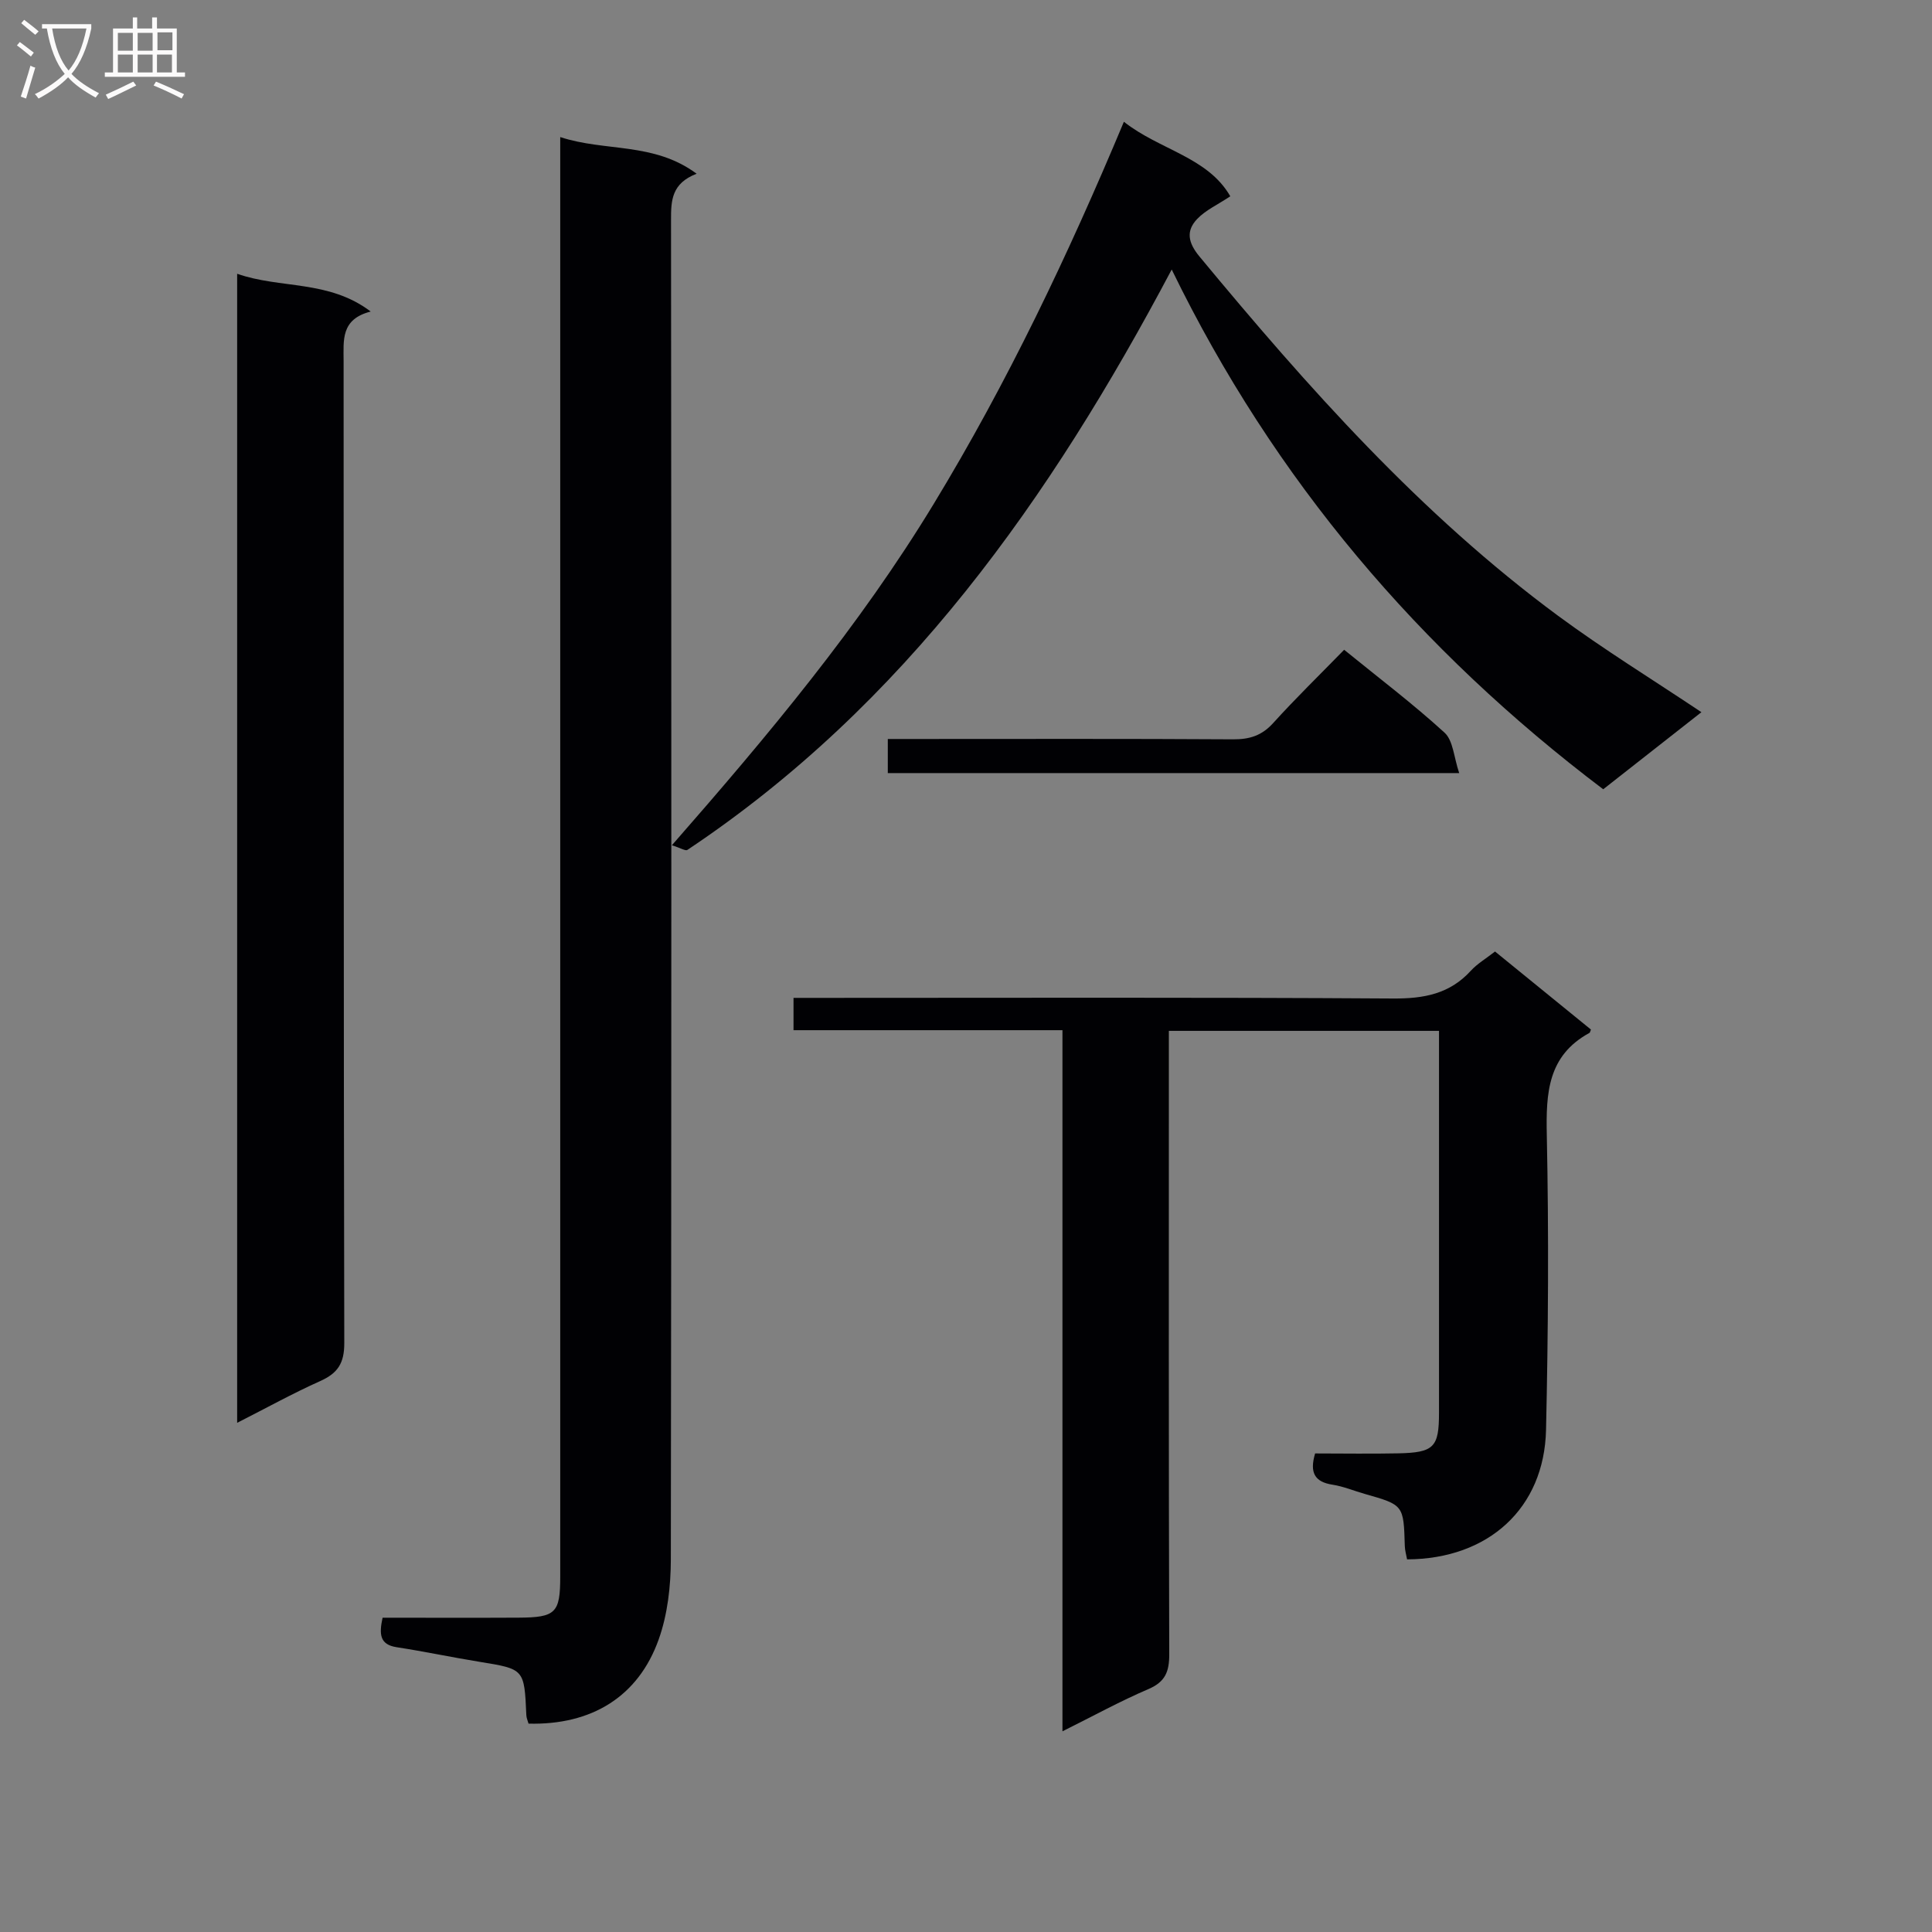 <svg enable-background="new 0 0 400 400" viewBox="0 0 400 400" xmlns="http://www.w3.org/2000/svg"><rect x="0" y="0" width="400" height="400" fill="#808080" stroke="none"/><g fill="#010104"><path d="m79.21 334.93c9.52 0 18.83.04 28.13-.01 7.74-.04 8.65-.97 8.65-8.55 0-96.95 0-193.9 0-290.85 0-2.12 0-4.25 0-7.14 9.38 3.08 19.35.99 28.24 7.59-5.18 1.99-5.31 5.53-5.3 9.52.08 92.45.1 184.9-.04 277.36-.01 5.55-.67 11.41-2.52 16.59-4.24 11.88-13.93 17.75-26.94 17.42-.15-.56-.44-1.16-.46-1.78-.42-9.56-.42-9.51-9.69-11.02-5.73-.93-11.41-2.14-17.14-3.02-3.56-.54-3.66-2.72-2.93-6.11z"/><path d="m297.93 213.43c-18.86 0-37.11 0-55.93 0v6.07c0 41-.05 81.99.08 122.99.01 3.62-.82 5.72-4.32 7.22-5.78 2.47-11.32 5.52-17.79 8.74 0-48.67 0-96.65 0-145.16-18.92 0-37.16 0-55.68 0 0-2.29 0-4.05 0-6.69h5.64c39.5 0 78.99-.13 118.49.13 6.38.04 11.72-.94 16.11-5.76 1.33-1.45 3.11-2.49 5-3.97 6.61 5.38 13.26 10.79 19.86 16.16-.18.42-.2.63-.31.69-8.65 4.71-9.02 12.47-8.83 21.2.42 20.32.3 40.66-.16 60.98-.36 16.25-11.94 26.76-28.77 26.82-.16-.89-.44-1.82-.47-2.76-.25-8.51-.24-8.5-8.29-10.79-2.23-.63-4.41-1.56-6.68-1.91-3.7-.57-4.78-2.5-3.6-6.47 5.61 0 11.41.1 17.21-.02 7.41-.16 8.44-1.25 8.44-8.41.01-26.15 0-52.31 0-79.06z"/><path d="m139.11 175c20.01-22.85 38.84-45.37 54.21-70.68 15.24-25.09 27.78-51.41 39.37-79.11 7.37 5.83 17.36 7.29 22.03 15.43-2.63 1.75-5.13 2.87-6.87 4.71-2.34 2.46-1.88 4.9.49 7.76 22.45 27.1 45.76 53.35 74.24 74.38 9.49 7 19.57 13.2 29.68 19.96-6.76 5.31-13.29 10.43-20.33 15.96-37.95-28.7-68.08-63.92-89.34-107.61-25.17 47.54-55.26 90.14-100.28 120.17-.4.25-1.39-.4-3.2-.97z"/><path d="m49.1 56.68c9 3.16 18.92 1.21 27.65 7.82-6.24 1.59-5.61 5.95-5.61 10.26.05 67.77-.01 135.54.14 203.31.01 4.15-1.33 6.23-4.97 7.86-5.68 2.54-11.14 5.57-17.21 8.65 0-79.67 0-158.49 0-237.9z"/><path d="m183.81 160.06c0-2.54 0-4.5 0-7.06h5.55c21.98 0 43.96-.07 65.94.07 3.42.02 5.94-.77 8.29-3.36 4.68-5.17 9.69-10.04 14.7-15.18 7.26 5.9 14.3 11.23 20.79 17.16 1.79 1.64 1.92 5.09 3.03 8.37-40.19 0-79.04 0-118.3 0z"/></g><path d="m6.4 11.7c-1-.8-1.9-1.6-2.9-2.3l.6-.7c.9.7 1.9 1.4 2.9 2.2zm-2.1 8.3c.7-2.1 1.4-4.2 2-6.4.2.1.6.3 1 .4-.7 2.3-1.3 4.4-1.9 6.4zm3-12.8c-1.1-.9-2.1-1.7-2.9-2.4l.6-.7c1 .8 2 1.5 3 2.4zm1.4-1.3v-.9h10.2v.9c-.9 4.2-2.3 7.3-4.1 9.4 1.3 1.4 3.2 2.7 5.7 4-.2.2-.4.5-.7.9-2.5-1.4-4.4-2.7-5.7-4.2-1.4 1.5-3.5 3-6.1 4.4 0 0 0 0-.1-.1-.3-.4-.5-.7-.7-.8 2.7-1.3 4.7-2.8 6.2-4.2-1.8-2.2-3-5.3-3.7-9.4zm9.2 0h-7.1c.6 3.8 1.7 6.7 3.4 8.7 1.7-2 2.9-4.8 3.7-8.7z" fill="#fbfafa"/><path d="m31.6 3.6h.9v2.3h4.1v9.1h1.7v.9h-16.6v-.9h1.7v-9.1h4.1v-2.3h.9v2.3h3.1v-2.3zm-4 13.3.6.8c-1.9.9-3.8 1.9-5.8 2.8-.2-.3-.3-.6-.5-.9 2-.9 3.9-1.8 5.7-2.7zm-3.2-10.1v3.7h3.1v-3.7zm0 4.5v3.7h3.1v-3.7zm4.1-4.5v3.7h3.1v-3.7zm0 4.5v3.7h3.1v-3.7zm9.1 9.1c-2.1-1.1-4.1-2-5.8-2.7l.5-.8c2.2.9 4.1 1.8 5.8 2.6zm-1.9-13.7h-3.1v3.7h3.1v-3.6zm-3.2 4.6v3.7h3.1v-3.7z" fill="#fbfafa"/></svg>